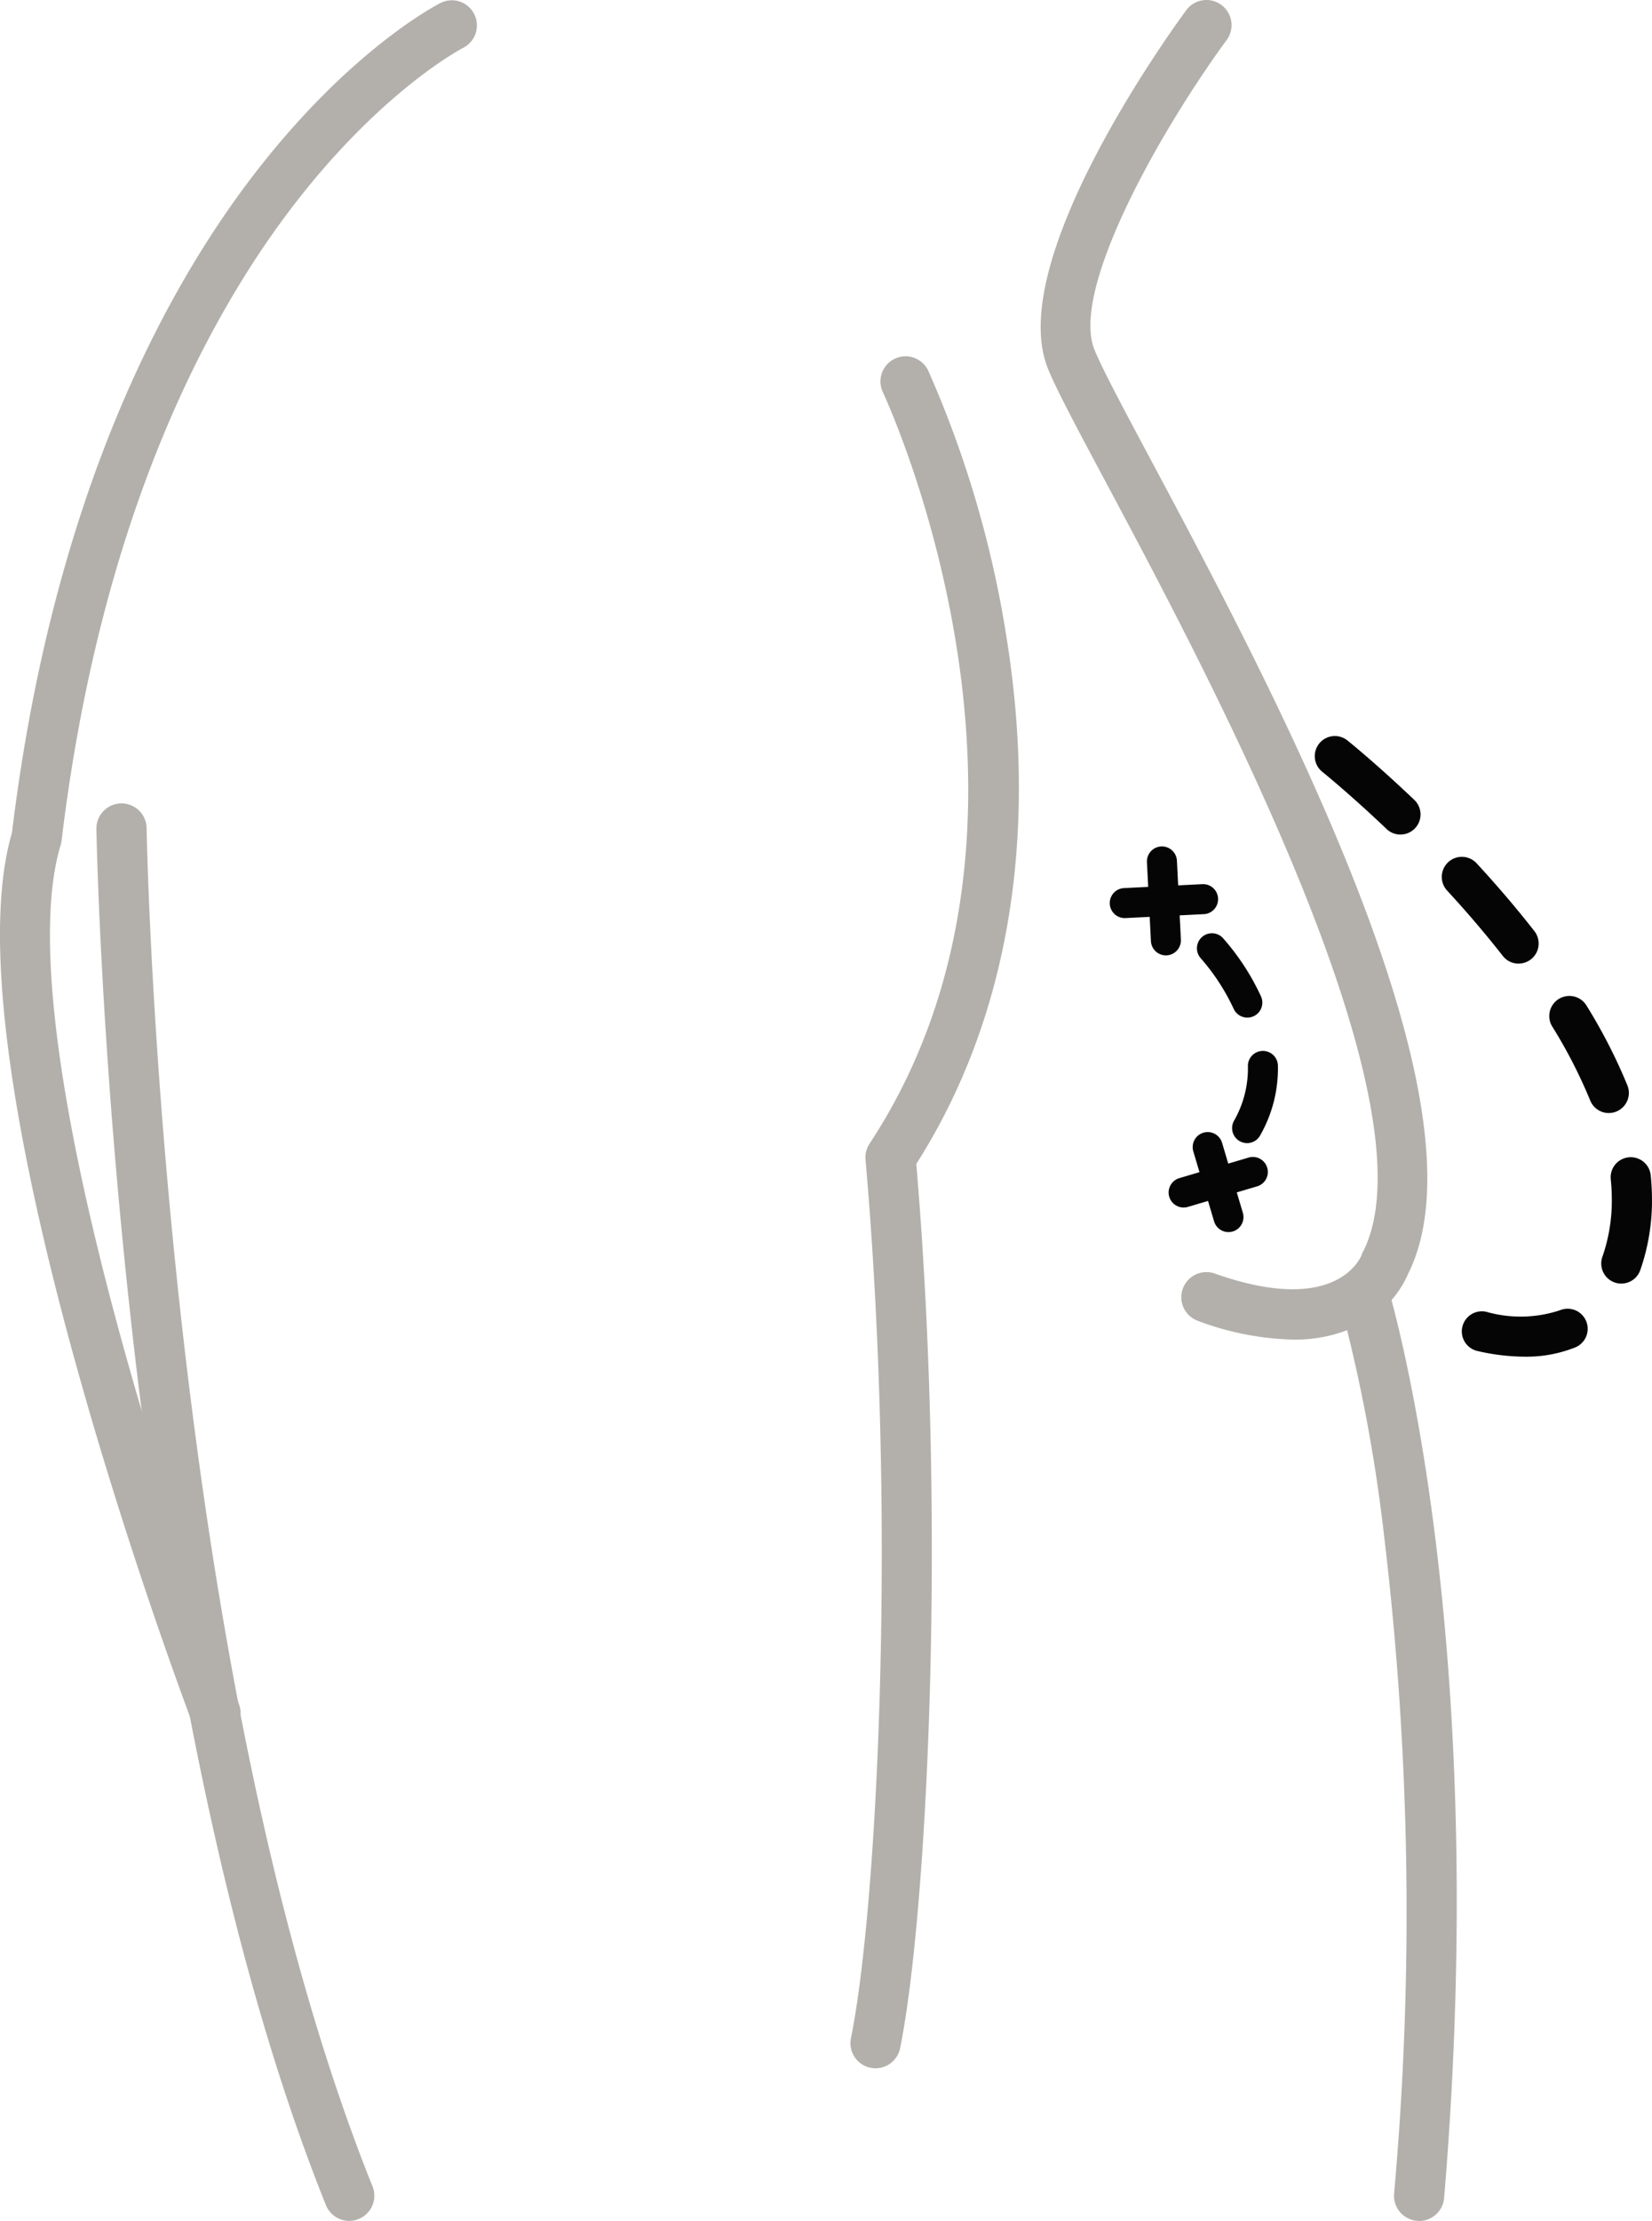 <?xml version="1.0" encoding="UTF-8"?>
<svg xmlns="http://www.w3.org/2000/svg" xmlns:xlink="http://www.w3.org/1999/xlink" id="Group_3298" data-name="Group 3298" width="102.032" height="137.084" viewBox="0 0 102.032 137.084">
  <defs>
    <clipPath id="clip-path">
      <rect id="Rectangle_4974" data-name="Rectangle 4974" width="102.032" height="137.084" fill="#b3b0ac"></rect>
    </clipPath>
  </defs>
  <g id="Group_3297" data-name="Group 3297" clip-path="url(#clip-path)">
    <path id="Path_16778" data-name="Path 16778" d="M13.31,107.3a1.55,1.55,0,0,1-1.451-1c-.628-1.661-15.27-40.711-11.12-54.9,2.523-20.784,9.5-33.545,14.923-40.6C21.633,3.026,27.019.278,27.245.165a1.551,1.551,0,0,1,1.39,2.772c-.1.049-5.124,2.67-10.649,9.925-5.14,6.748-11.773,19-14.183,39.031a1.529,1.529,0,0,1-.056.266C2.124,57.492,3.5,68.316,7.713,83.46c3.228,11.592,7.01,21.637,7.047,21.737a1.551,1.551,0,0,1-1.45,2.1" transform="translate(0 0)" fill="#b3b0ac"></path>
    <path id="Path_16779" data-name="Path 16779" d="M162.468,82.687a17.768,17.768,0,0,1-5.87-1.155,1.55,1.55,0,0,1,1.037-2.922c7.521,2.666,9.007-.991,9.067-1.147a1.125,1.125,0,0,1,.081-.189c4.646-9.071-9.721-35.979-15.857-47.47-1.8-3.369-3.1-5.8-3.608-7.076-2.632-6.581,7.4-20.526,8.55-22.094a1.55,1.55,0,0,1,2.5,1.836c-3.957,5.39-9.674,15.344-8.17,19.107.446,1.114,1.778,3.609,3.464,6.767,7.413,13.884,21.2,39.7,15.922,50.263a6.352,6.352,0,0,1-3.155,3.236,8.934,8.934,0,0,1-3.961.843" transform="translate(-82.605 -0.001)" fill="#b3b0ac"></path>
    <path id="Path_16780" data-name="Path 16780" d="M193.869,237.616c-.043,0-.087,0-.131-.006a1.551,1.551,0,0,1-1.416-1.674,195.318,195.318,0,0,0-.61-40.539,99.489,99.489,0,0,0-2.777-14.639,1.55,1.55,0,0,1,2.966-.9c.263.863,6.422,21.547,3.511,56.341a1.551,1.551,0,0,1-1.543,1.422" transform="translate(-106.219 -100.532)" fill="#b3b0ac"></path>
    <path id="Path_16781" data-name="Path 16781" d="M121.586,155.931a1.571,1.571,0,0,1-.311-.031,1.551,1.551,0,0,1-1.211-1.829c1.612-7.922,2.861-31.79.9-54.224a1.553,1.553,0,0,1,.249-.987c13.145-19.97.949-46.118.824-46.38a1.551,1.551,0,0,1,2.8-1.336,65.831,65.831,0,0,1,4.843,16.512c1.981,12.415.052,23.621-5.58,32.453,1.915,22.568.635,46.541-1,54.58a1.552,1.552,0,0,1-1.518,1.242" transform="translate(-67.507 -28.267)" fill="#b3b0ac"></path>
    <path id="Path_16782" data-name="Path 16782" d="M29.221,200.82a1.551,1.551,0,0,1-1.439-.973C14.559,166.922,13.614,115.42,13.606,114.9a1.551,1.551,0,0,1,1.527-1.574h.024a1.55,1.55,0,0,1,1.55,1.527c.008.511.946,51.448,13.953,83.836a1.551,1.551,0,0,1-1.438,2.128" transform="translate(-7.652 -63.736)" fill="#b3b0ac"></path>
    <path id="Path_16783" data-name="Path 16783" d="M198.528,142.14a13.27,13.27,0,0,1-2.935-.356,1.241,1.241,0,0,1,.554-2.419,7.715,7.715,0,0,0,4.562-.091,1.24,1.24,0,1,1,.949,2.292,8.164,8.164,0,0,1-3.13.574m5.974-4.511a1.24,1.24,0,0,1-1.17-1.654,10.5,10.5,0,0,0,.582-3.51c0-.416-.022-.844-.065-1.274a1.24,1.24,0,1,1,2.468-.248c.051.511.078,1.022.078,1.52a12.994,12.994,0,0,1-.724,4.337,1.24,1.24,0,0,1-1.17.827m-.771-10.525a1.241,1.241,0,0,1-1.151-.777,30.775,30.775,0,0,0-2.373-4.611,1.241,1.241,0,0,1,2.111-1.3,33.36,33.36,0,0,1,2.562,4.986,1.241,1.241,0,0,1-1.15,1.7m-5.57-9.22a1.239,1.239,0,0,1-.978-.477c-1.034-1.322-2.192-2.681-3.441-4.036a1.24,1.24,0,1,1,1.825-1.68c1.294,1.4,2.495,2.814,3.57,4.189a1.24,1.24,0,0,1-.976,2m-7.3-7.964a1.239,1.239,0,0,1-.855-.342c-2.286-2.175-3.955-3.517-3.971-3.531a1.24,1.24,0,1,1,1.551-1.936c.071.056,1.762,1.415,4.131,3.669a1.241,1.241,0,0,1-.855,2.139" transform="translate(-104.364 -58.399)" fill="#050505"></path>
    <path id="Path_16784" data-name="Path 16784" d="M172.318,144.522a.927.927,0,0,1-1.108-1.333,6.5,6.5,0,0,0,.856-3.384.927.927,0,0,1,1.853-.04,8.329,8.329,0,0,1-1.1,4.337.922.922,0,0,1-.5.42m.011-7.747a.927.927,0,0,1-1.142-.489,13.078,13.078,0,0,0-2.033-3.121.927.927,0,0,1,1.351-1.269,14.747,14.747,0,0,1,2.366,3.615.927.927,0,0,1-.454,1.23c-.029.013-.059.025-.088.035" transform="translate(-94.992 -74.014)" fill="#050505"></path>
    <path id="Path_16785" data-name="Path 16785" d="M170.853,165.833l-.038.012a.927.927,0,0,1-1.152-.624l-1.277-4.3a.927.927,0,1,1,1.777-.527l1.277,4.3a.927.927,0,0,1-.587,1.14" transform="translate(-94.678 -89.833)" fill="#050505"></path>
    <path id="Path_16786" data-name="Path 16786" d="M170.423,164.988l-.038.012-4.3,1.277a.927.927,0,0,1-.527-1.777l4.3-1.276a.927.927,0,0,1,.565,1.765" transform="translate(-92.737 -91.775)" fill="#050505"></path>
    <path id="Path_16787" data-name="Path 16787" d="M163.353,126.1a.927.927,0,0,1-1.227-.83l-.244-4.846a.927.927,0,1,1,1.851-.093l.244,4.845a.928.928,0,0,1-.624.923" transform="translate(-91.042 -67.18)" fill="#050505"></path>
    <path id="Path_16788" data-name="Path 16788" d="M162.7,126.513a.922.922,0,0,1-.255.049l-4.845.243a.926.926,0,1,1-.093-1.851l4.845-.243a.927.927,0,0,1,.348,1.8" transform="translate(-88.085 -70.137)" fill="#050505"></path>
  </g>
</svg>
